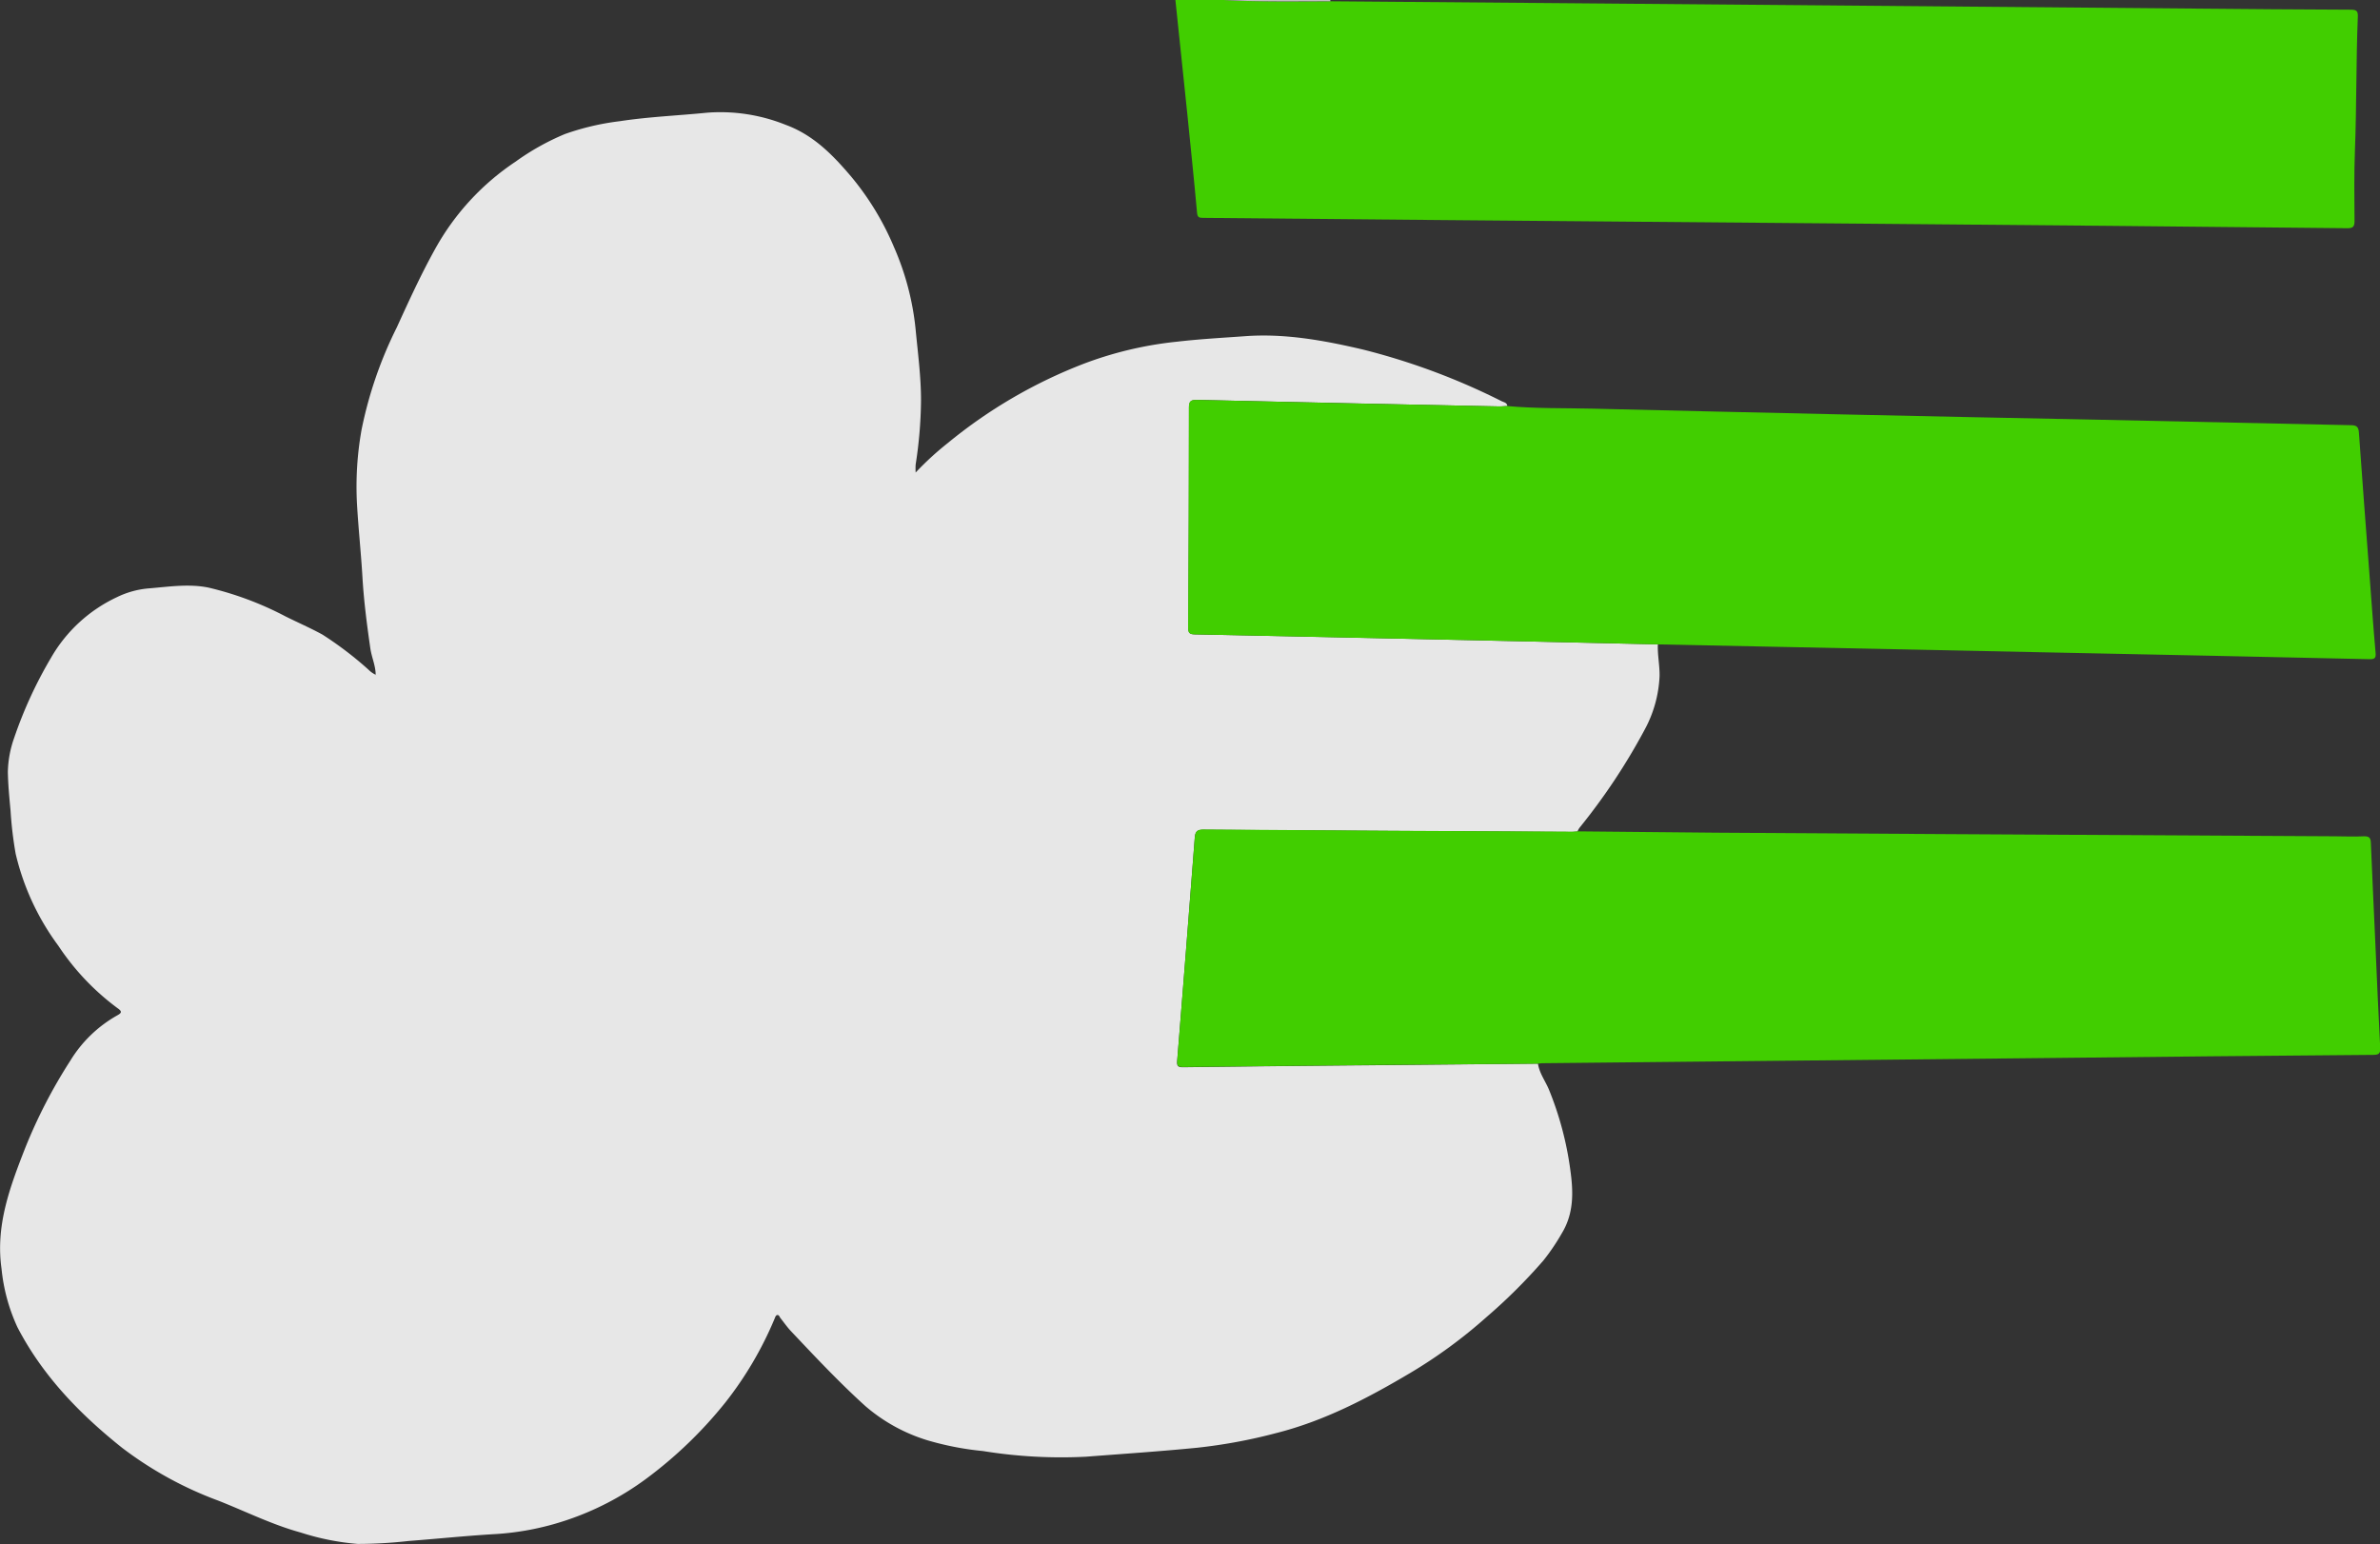 <svg xmlns="http://www.w3.org/2000/svg" width="390.51" height="253.36" viewBox="0 0 390.51 253.36"><rect x="0" y="0" width="390.51" height="253.36" fill="#333333" stroke="none"/><defs><style>.cls-1{fill:#41ce00;}.cls-2{fill:#bebebe;}.cls-3{fill:#e7e7e7;}.cls-4{fill:#fefefe;}</style></defs><g id="Шар_2" data-name="Шар 2"><g id="Шар_1-2" data-name="Шар 1"><path class="cls-1" d="M218.3.21l39.31.32,102.49.88c8.55.07,17.1.16,25.66.18,1,0,1.15.34,1.11,1.21-.29,7.26-.19,14.52-.47,21.78-.15,3.88-.1,7.79-.07,11.69,0,.93-.26,1.19-1.2,1.18q-39.25-.41-78.52-.74-35.06-.3-70.12-.6-19.55-.16-39.08-.36c-.65,0-.94-.08-1-.86-.49-5.45-1.06-10.89-1.61-16.33Q193.84,9.27,192.86,0h7.92C206.61.32,212.46.25,218.3.21Z"/><path class="cls-2" d="M218.3.21c-5.84,0-11.69.11-17.52-.21h17.51A.38.38,0,0,0,218.3.21Z"/><path class="cls-3" d="M252.35,174.54c.23,1.57,1.21,2.84,1.8,4.26A53.52,53.52,0,0,1,257.66,192c.51,3.64.59,7.12-1.41,10.4a35.1,35.1,0,0,1-3,4.43,90.48,90.48,0,0,1-9.42,9.36,80.9,80.9,0,0,1-12.43,9.1c-6.94,4.12-14.08,7.87-22,9.87a86.88,86.88,0,0,1-13,2.41c-6.07.6-12.14,1-18.22,1.47a80.2,80.2,0,0,1-16.89-.93,48.79,48.79,0,0,1-9.13-1.77A28.12,28.12,0,0,1,142,230.74c-4.27-3.86-8.2-8.05-12.15-12.23-.66-.69-1.21-1.48-1.8-2.23-.15-.18-.19-.48-.47-.49s-.38.35-.48.59A58.74,58.74,0,0,1,119,230.16a70,70,0,0,1-13.06,12.56A47,47,0,0,1,93,249.44a45.21,45.21,0,0,1-12.16,2.32c-4.61.28-9.2.76-13.81,1.11a75.36,75.36,0,0,1-8.34.48,41.24,41.24,0,0,1-9.35-1.87c-4.67-1.28-9-3.45-13.49-5.22A60.73,60.73,0,0,1,20,237.55C13.05,232,7,225.75,2.87,217.81a29.76,29.76,0,0,1-2.62-9.63c-1-7.05,1.37-13.36,3.84-19.69a84.29,84.29,0,0,1,7.45-14.44,21.17,21.17,0,0,1,7.66-7.41c.74-.4.89-.64.12-1.18a40.54,40.54,0,0,1-9.75-10.27,41.1,41.1,0,0,1-7-15.09,62.77,62.77,0,0,1-.84-7.1c-.2-2.1-.4-4.21-.44-6.31a17.59,17.59,0,0,1,1-5.51,70.44,70.44,0,0,1,6.08-13.24A24.4,24.4,0,0,1,19.17,98a14.66,14.66,0,0,1,5.38-1.46c3.22-.27,6.44-.77,9.65-.12a53.43,53.43,0,0,1,12.63,4.72c2,1,4.13,1.92,6.09,3a58.58,58.58,0,0,1,7.51,5.72,4.3,4.3,0,0,0,1.26.89.25.25,0,0,0,0,.09h.06l-.11-.09c0-1.5-.65-2.86-.87-4.32-.56-3.89-1.07-7.79-1.3-11.73s-.66-7.93-.89-11.9a53.07,53.07,0,0,1,.74-12.26,67.2,67.2,0,0,1,5.77-16.78c2-4.38,4-8.77,6.36-13A41.06,41.06,0,0,1,84.56,26.55,40.44,40.44,0,0,1,92.68,22a41.83,41.83,0,0,1,9-2.11c4.77-.73,9.58-.92,14.37-1.4a28.73,28.73,0,0,1,12.88,2c4.55,1.67,7.73,4.95,10.74,8.5a45.65,45.65,0,0,1,7,11.52A44.66,44.66,0,0,1,150.23,54c.37,3.92.9,7.84.89,11.78a71.76,71.76,0,0,1-.88,10.45,10.67,10.67,0,0,0,0,1.31,48.42,48.42,0,0,1,5.25-4.82,80.88,80.88,0,0,1,22.43-13.07,60.69,60.69,0,0,1,15.29-3.59c3.72-.43,7.46-.63,11.19-.9,6.51-.46,12.87.71,19.16,2.18a110.33,110.33,0,0,1,22.82,8.49c.36.18.89.23.94.8-.48,0-.95.07-1.43.06q-24.74-.51-49.47-1.07c-1,0-1.33.21-1.33,1.29q0,18-.12,36.06c0,.89.21,1.11,1.1,1.13q26.24.53,52.48,1.11l23.47.53c-.07,1.75.32,3.48.28,5.24a20.27,20.27,0,0,1-2.5,8.86,101.65,101.65,0,0,1-10.64,16,3.38,3.38,0,0,0-.34.62c-.32,0-.64.05-.95.05q-30.2-.16-60.4-.36c-1.14,0-1.36.39-1.44,1.39q-1.4,18.27-2.88,36.52c-.07.83.08,1.08,1,1.07q15.09-.19,30.19-.32Z"/><path class="cls-1" d="M272,105.74l-23.47-.53q-26.25-.57-52.48-1.11c-.89,0-1.11-.24-1.1-1.13q.1-18,.12-36.06c0-1.08.28-1.31,1.33-1.29q24.74.59,49.47,1.07c.48,0,1,0,1.43-.06,4.7.43,9.42.32,14.12.43q41.16,1,82.32,1.8,21,.47,41.94.91c.94,0,1.3.22,1.37,1.21.55,7.81,1.15,15.61,1.74,23.41.32,4.26.62,8.52,1,12.78.07.83-.18,1-.95,1q-25.57-.57-51.16-1.08l-44.09-.91Z"/><path class="cls-1" d="M252.35,174.54l-28,.23q-15.09.15-30.19.32c-.9,0-1.05-.24-1-1.07q1.47-18.26,2.88-36.52c.08-1,.3-1.4,1.44-1.39q30.19.24,60.4.36c.31,0,.63,0,.95-.05q11.44.12,22.89.22l37.28.23,64,.36c1.64,0,3.28.09,4.92,0,.86,0,1.06.3,1.09,1.08.23,5.59.5,11.18.75,16.76s.48,11.18.78,16.76c.05,1-.12,1.26-1.16,1.27q-26.49.21-53,.51l-83.43.86C252.74,174.51,252.55,174.53,252.35,174.54Z"/><path class="cls-4" d="M61.68,110.76l.11.09h-.06a.25.25,0,0,1,0-.09Z"/></g></g></svg>